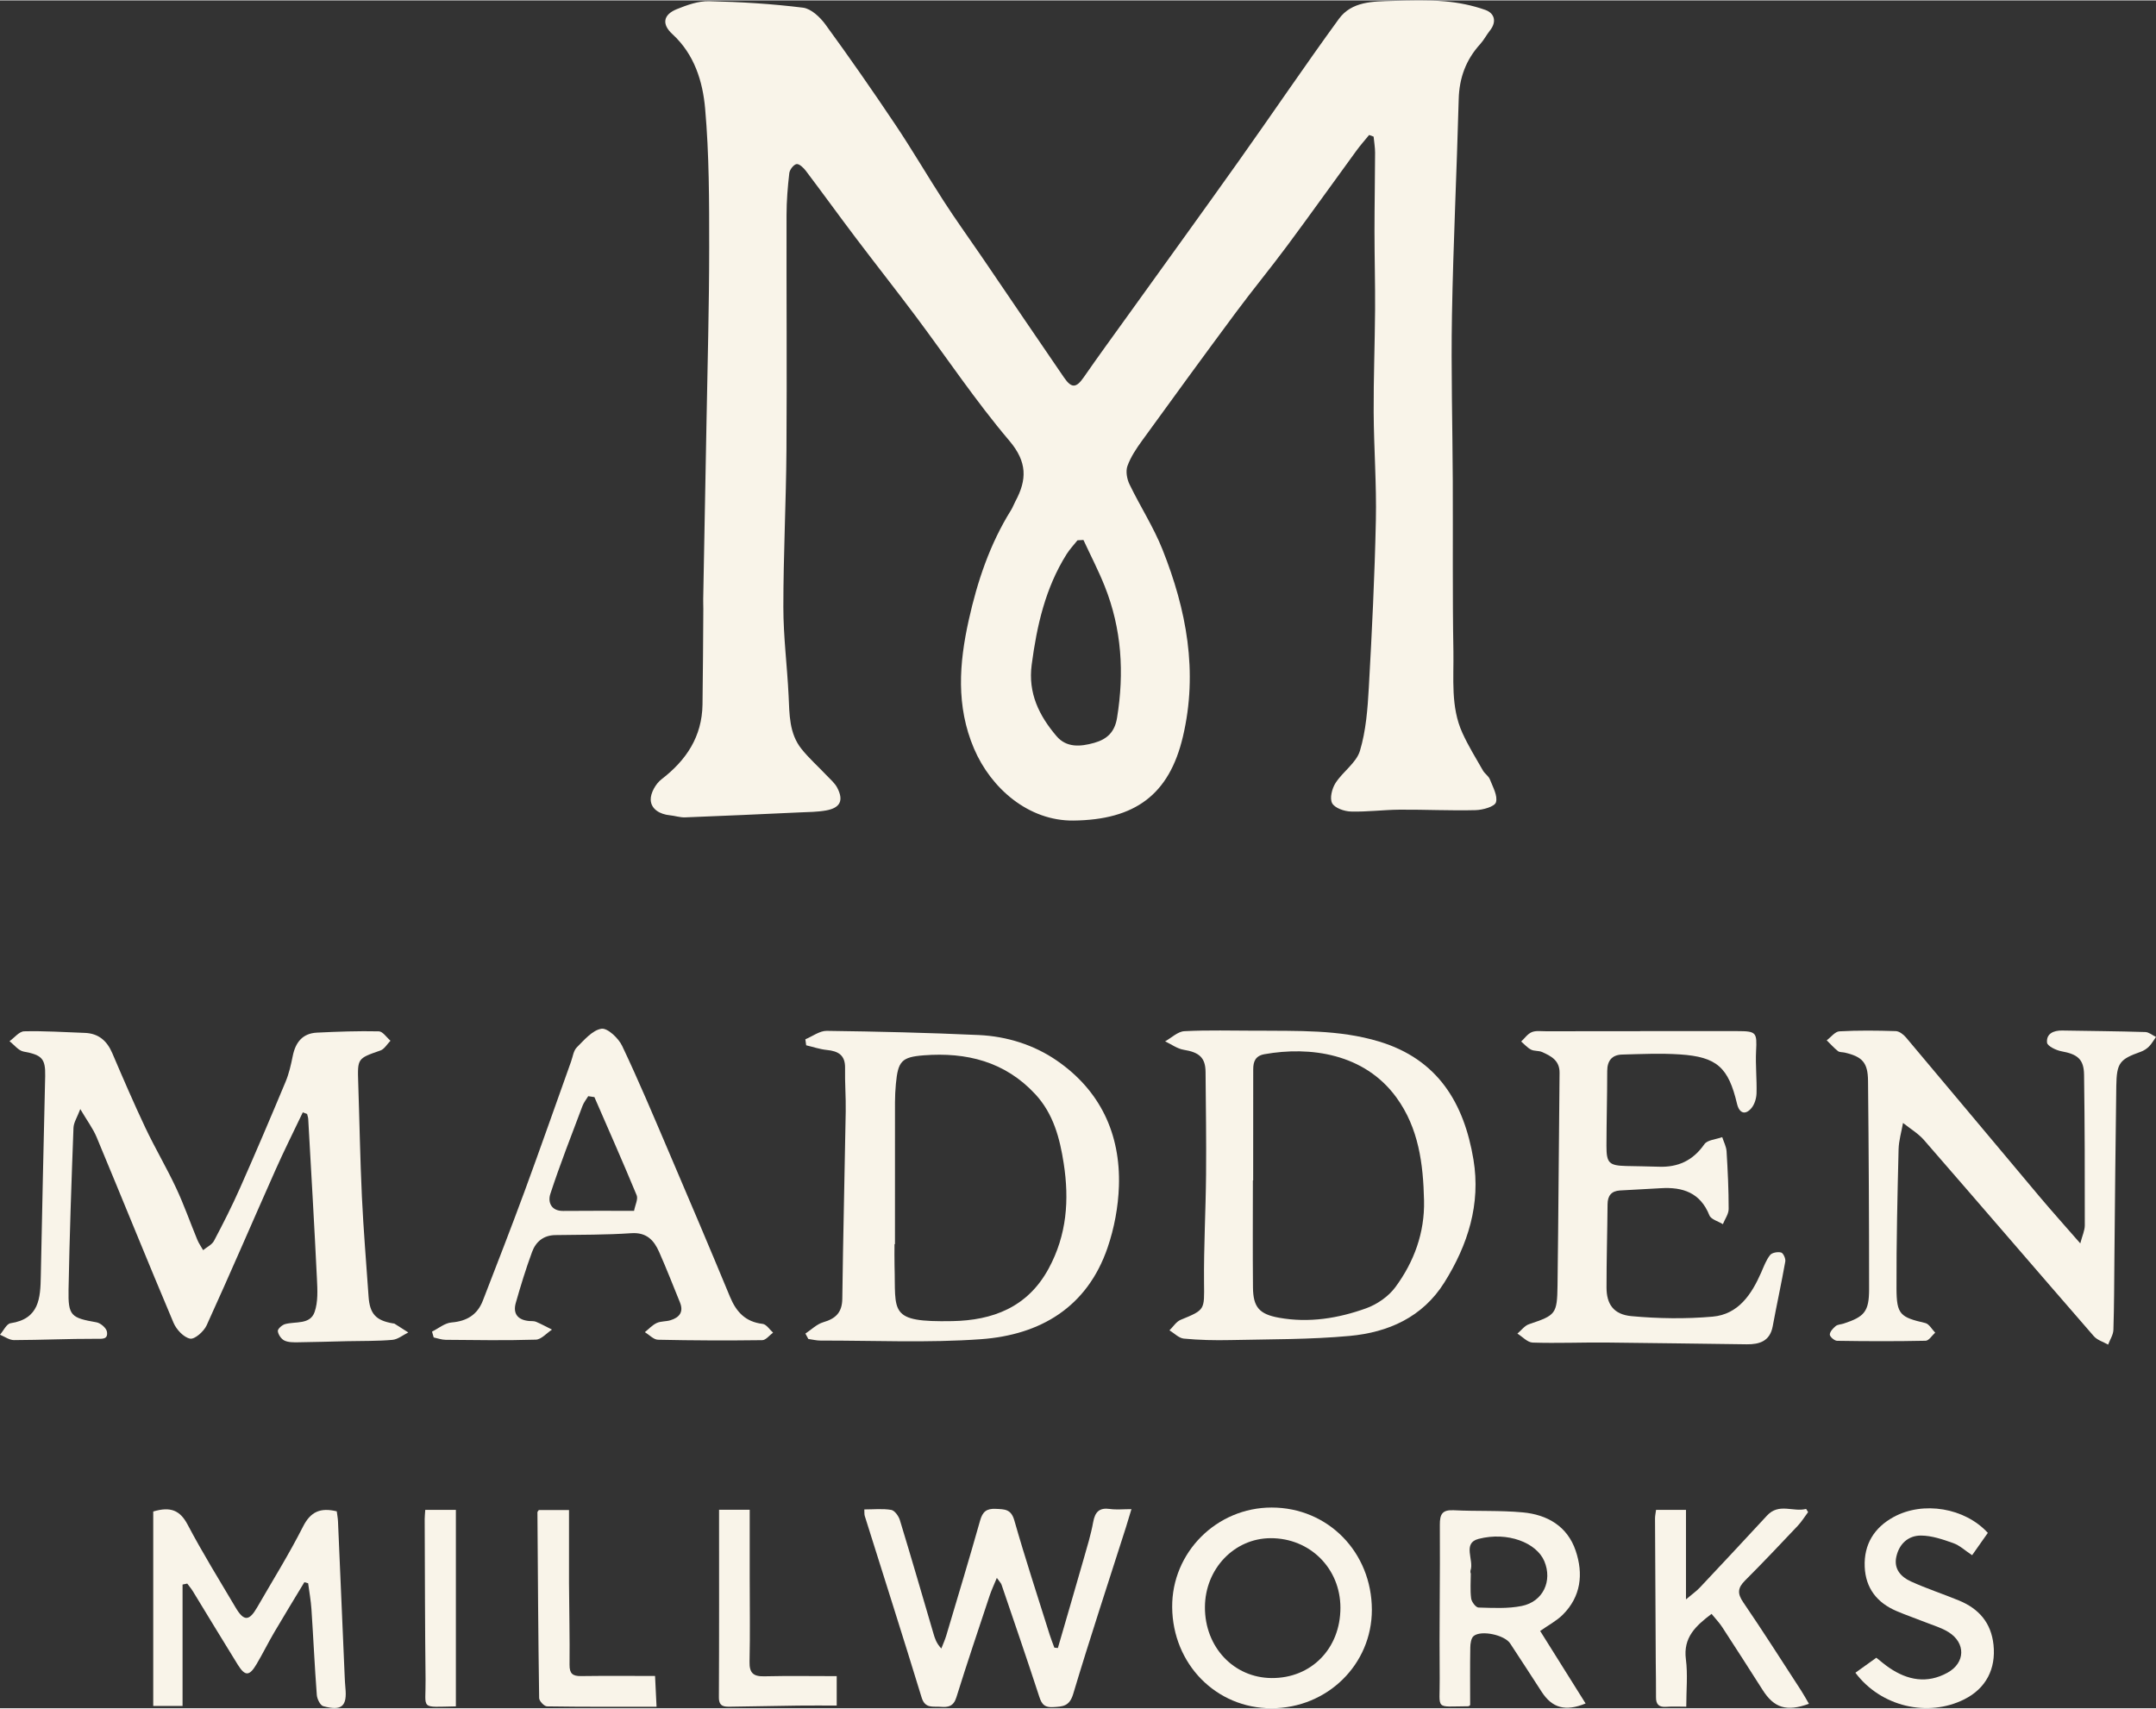 <svg viewBox="0 0 763.98 605.28" height="8.41in" width="10.61in" xmlns="http://www.w3.org/2000/svg" id="Layer_1"><rect x="0" y="0" width="763.98" height="605.28" fill="#333333" stroke="none"/><defs><style>.cls-1{fill:#f9f4e9;}</style></defs><path d="M485.14,47.7c-1.5,1.85-3.09,3.63-4.49,5.55-8.2,11.23-16.27,22.57-24.56,33.73-5.94,8-12.29,15.7-18.23,23.71-11.16,15.04-22.19,30.18-33.18,45.35-2.02,2.79-4.02,5.77-5.17,8.97-.67,1.86-.19,4.59.72,6.47,3.75,7.79,8.52,15.14,11.7,23.13,8.51,21.36,12.66,43.35,7.23,66.34-4.86,20.6-17,29.47-38.79,29.72-15.86.18-29.2-11.37-35.23-25.51-6.41-15.03-5.27-30.25-1.86-45.57,3.05-13.71,7.47-26.92,14.98-38.94.61-.98,1-2.11,1.55-3.13,4.11-7.64,4.25-13.92-2.15-21.46-11.92-14.05-22.21-29.48-33.28-44.26-6.96-9.29-14.16-18.41-21.16-27.67-5.95-7.87-11.73-15.88-17.68-23.75-.82-1.08-2.36-2.54-3.29-2.37-1.05.2-2.42,1.98-2.56,3.19-.57,4.9-.97,9.85-.98,14.78-.06,27.76.16,55.51-.03,83.27-.13,18.6-1.1,37.19-1.1,55.79,0,10.45,1.36,20.9,1.86,31.36.32,6.66.17,13.42,4.61,18.94,2.65,3.3,5.86,6.15,8.78,9.24,1.35,1.43,2.97,2.77,3.85,4.47,2.34,4.5,1.08,7.11-3.91,8.03-3.07.56-6.25.56-9.39.7-13.54.62-27.07,1.25-40.61,1.76-1.79.07-3.61-.57-5.42-.74-3.53-.35-6.65-2.17-6.77-5.48-.09-2.41,1.78-5.7,3.8-7.26,8.82-6.77,14.37-15.13,14.55-26.48.18-11.3.2-22.59.29-33.89,0-1.17-.06-2.33-.04-3.5.38-20.77.79-41.54,1.16-62.3.37-20.76.96-41.52.96-62.28,0-16.44.01-32.94-1.44-49.29-.85-9.62-3.81-19.24-11.61-26.38-3.83-3.51-3.24-6.88,1.53-8.82,3.64-1.48,7.69-2.93,11.52-2.84,11.1.26,22.23.93,33.24,2.3,2.89.36,6.06,3.36,7.96,5.97,8.5,11.65,16.74,23.5,24.77,35.49,5.98,8.92,11.39,18.22,17.23,27.24,4.02,6.22,8.34,12.24,12.53,18.35.66.96,1.32,1.92,1.98,2.89,9.34,13.72,18.65,27.47,28.04,41.16,2.68,3.9,4.35,3.68,6.98-.12,5.11-7.38,10.41-14.63,15.65-21.92,13.06-18.18,26.2-36.31,39.16-54.56,11.93-16.79,23.46-33.86,35.58-50.51,4.57-6.28,12.15-6.2,19.15-6.38,6.13-.16,12.29-.36,18.38.15,4.85.41,9.79,1.41,14.36,3.03,3.23,1.15,4.17,4.13,1.65,7.31-1.23,1.56-2.15,3.38-3.48,4.84-5.04,5.55-7.39,11.95-7.59,19.49-.68,25.51-1.93,51.01-2.39,76.52-.35,19.57.2,39.16.29,58.74.09,20.11-.13,40.21.22,60.31.17,9.74-1.03,19.77,3.19,29.04,2.09,4.59,4.77,8.93,7.28,13.32.65,1.14,1.99,1.94,2.45,3.12,1.04,2.68,2.85,5.83,2.16,8.14-.46,1.55-4.65,2.71-7.2,2.78-8.93.23-17.88-.23-26.82-.17-5.81.04-11.63.83-17.42.66-2.33-.07-5.69-1.24-6.61-2.96-.92-1.73-.05-5.19,1.2-7.14,2.58-4.03,7.36-7.14,8.65-11.4,2.15-7.15,2.73-14.89,3.15-22.42,1.11-19.75,2.08-39.53,2.5-59.3.27-12.74-.71-25.51-.78-38.26-.06-12.13.42-24.26.5-36.39.06-9.25-.21-18.51-.21-27.77,0-9.28.19-18.57.21-27.85,0-1.9-.34-3.8-.52-5.7-.53-.19-1.06-.39-1.58-.58ZM383.92,191.23c-.7.04-1.41.07-2.11.11-1.3,1.64-2.76,3.17-3.87,4.94-7.52,11.97-10.53,25.32-12.36,39.15-1.34,10.13,2.67,18.11,8.79,25.31,3.54,4.16,8.46,3.78,13.4,2.38,4.64-1.32,7.25-3.89,8.06-8.88,2.6-15.94,1.65-31.5-4.35-46.56-2.23-5.6-5.02-10.97-7.56-16.45Z" class="cls-1"></path><path d="M107.3,394.08c-3.22,6.76-6.59,13.46-9.63,20.3-8.18,18.39-16.11,36.9-24.46,55.21-.98,2.15-4.22,5.01-5.85,4.69-2.28-.45-4.86-3.23-5.87-5.62-9.23-21.84-18.1-43.84-27.23-65.73-1.29-3.1-3.38-5.87-5.81-10-1.09,2.9-2.34,4.75-2.41,6.64-.72,19.13-1.39,38.25-1.75,57.39-.17,9.25.88,9.95,9.91,11.54,1.45.25,3.5,2.03,3.7,3.35.43,2.81-1.71,2.5-3.99,2.49-9.65-.03-19.3.43-28.95.46-1.66,0-3.32-1.24-4.97-1.91,1.24-1.41,2.33-3.86,3.75-4.07,10.18-1.53,10.58-8.87,10.72-16.74.44-23.63,1.03-47.26,1.55-70.89.14-6.24-1.25-7.47-7.66-8.65-1.82-.34-3.33-2.4-4.98-3.67,1.73-1.23,3.43-3.46,5.19-3.51,7.14-.18,14.3.31,21.45.56,4.9.17,7.9,2.78,9.79,7.21,3.79,8.87,7.61,17.73,11.73,26.45,3.41,7.2,7.49,14.08,10.87,21.29,2.81,5.99,5,12.27,7.53,18.39.53,1.28,1.36,2.44,2.05,3.66,1.31-1.08,3.11-1.91,3.85-3.3,3.27-6.17,6.43-12.42,9.26-18.81,5.53-12.47,10.88-25.03,16.13-37.62,1.2-2.88,1.9-6.02,2.52-9.1.97-4.8,3.46-8.01,8.56-8.26,7.31-.36,14.63-.62,21.94-.46,1.4.03,2.75,2.16,4.13,3.32-1.17,1.18-2.14,2.96-3.55,3.46-8.17,2.85-8.17,2.75-7.88,11.54.45,13.43.67,26.87,1.3,40.29.56,11.79,1.55,23.56,2.36,35.33.42,6.18,2.57,8.54,8.69,9.57.16.03.36,0,.49.08,1.64,1.03,3.27,2.08,4.9,3.13-1.87.91-3.69,2.45-5.63,2.62-5.3.47-10.65.35-15.98.47-5.82.13-11.65.33-17.47.39-1.64.02-3.46.05-4.85-.63-1.11-.55-2.18-2.13-2.3-3.35-.08-.76,1.52-2.18,2.59-2.47,3.72-1.01,8.84.28,10.44-4.28,1.25-3.57,1.02-7.8.83-11.71-.91-18.91-2.03-37.81-3.09-56.71-.03-.59-.27-1.18-.4-1.77-.5-.19-1.01-.38-1.51-.57Z" class="cls-1"></path><path d="M737.16,440.5c.7-2.72,1.59-4.55,1.59-6.38.02-17.79-.01-35.59-.26-53.38-.08-5.53-2.36-7.27-8-8.3-1.92-.35-5.01-1.86-5.12-3.07-.31-3.19,2.33-4.34,5.39-4.29,9.81.17,19.62.24,29.43.54,1.28.04,2.53,1.13,3.79,1.74-.81,1.13-1.49,2.39-2.46,3.37-.79.8-1.83,1.48-2.88,1.86-7.54,2.69-8.6,3.91-8.73,12.21-.3,20.13-.45,40.27-.66,60.4-.09,8.66-.08,17.32-.36,25.97-.06,1.76-1.22,3.49-1.87,5.23-1.72-.98-3.86-1.59-5.09-3.01-20.09-23.11-40.02-46.35-60.12-69.45-2.08-2.39-4.96-4.09-7.47-6.1-.54,3.11-1.49,6.2-1.57,9.32-.4,16.46-.8,32.93-.74,49.39.03,9.21,1.36,10.14,10.2,12.2,1.36.32,2.35,2.23,3.51,3.41-1.12,1-2.23,2.84-3.38,2.87-10.46.22-20.92.19-31.38.02-.93-.01-2.58-1.44-2.58-2.2,0-1.03,1.14-2.24,2.08-3.02.7-.58,1.88-.58,2.83-.89,7.36-2.41,9-4.26,9.01-12.17.01-24.63-.13-49.26-.38-73.88-.06-6.47-2.05-8.54-8.24-9.98-.81-.19-1.83-.07-2.41-.53-1.44-1.14-2.67-2.54-3.99-3.83,1.5-1.11,2.94-3.09,4.5-3.18,6.64-.37,13.32-.29,19.97-.08,1.24.04,2.72,1.18,3.6,2.22,15.75,18.69,31.39,37.46,47.12,56.17,4.56,5.43,9.31,10.7,14.66,16.84Z" class="cls-1"></path><path d="M285.39,472.49c2.1-1.38,4.03-3.35,6.33-4.02,4.42-1.29,6.69-3.45,6.75-8.35.28-22.11.84-44.21,1.21-66.32.09-5.14-.33-10.29-.23-15.42.09-4.62-2.45-6.01-6.49-6.41-2.46-.25-4.86-1.08-7.29-1.65l-.29-2.13c2.52-1.05,5.06-3.02,7.56-2.99,17.96.23,35.93.66,53.88,1.48,9.96.45,19.59,3.48,27.7,9.08,15.34,10.58,22.57,25.96,21.97,44.47-.24,7.33-1.65,14.9-4.03,21.84-7.24,21.11-23.83,30.89-44.85,32.41-18.86,1.36-37.88.45-56.83.49-1.45,0-2.9-.37-4.35-.57-.34-.64-.68-1.27-1.03-1.91ZM317.14,440.79c-.06,0-.12,0-.17,0,0,2.49-.06,4.99.01,7.48.5,16.75-2.36,20.23,20.52,19.8,14.13-.27,26.59-4.79,34.08-18.61,6.48-11.94,7.34-24.38,5.35-37.26-1.37-8.91-3.65-17.62-10.08-24.56-10.74-11.58-24.39-14.93-39.5-13.77-7.9.61-9.13,2.1-9.89,10.1-.2,2.15-.31,4.32-.32,6.48-.03,16.78-.01,33.56-.01,50.34Z" class="cls-1"></path><path d="M445.12,365.13c14.61.16,29.26-.47,43.56,3.85,20.86,6.3,30.12,21.87,33.44,41.83,2.63,15.78-1.97,30.25-10.32,43.58-7.72,12.32-19.88,17.67-33.57,18.93-14.02,1.29-28.19,1.16-42.29,1.47-5.48.12-10.99,0-16.44-.52-1.78-.17-3.4-1.91-5.1-2.93,1.31-1.27,2.4-3.09,3.97-3.73,8.73-3.58,8.37-3.48,8.28-13.13-.12-12.8.61-25.61.72-38.41.11-12.11-.08-24.21-.18-36.32-.04-5.06-2.26-6.96-7.73-7.84-2.3-.37-4.41-1.96-6.6-2.99,2.27-1.26,4.49-3.48,6.82-3.6,8.46-.44,16.96-.17,25.44-.17ZM444.08,418.2s-.08,0-.12,0c0,12.64-.09,25.27.03,37.91.07,7.07,2.28,9.51,9.22,10.76,10.62,1.91,20.98.23,30.91-3.35,3.88-1.4,7.9-4.19,10.32-7.47,6.65-9,10.43-19.33,10.17-30.72-.29-12.95-1.88-25.66-9.81-36.54-11.38-15.62-30.63-18.18-46.73-15.32-3.24.58-3.98,2.63-3.99,5.32-.03,13.14-.02,26.28-.02,39.42Z" class="cls-1"></path><path d="M581.14,365.29c11.49,0,22.98,0,34.47,0,6.78,0,7,.47,6.66,7.06-.25,4.97.3,9.98.16,14.96-.05,1.79-.68,3.92-1.8,5.26-2.19,2.61-4.31,1.85-5.11-1.5-3.05-12.91-7.1-16.65-20.25-17.52-6.79-.45-13.64-.13-20.45.05-3.58.09-5.3,2.15-5.3,5.85,0,8.82-.25,17.63-.27,26.44-.02,6.17.91,7.05,7,7.21,3.83.11,7.65.1,11.48.25,6.86.27,12.17-2.16,16.21-7.97,1.08-1.55,4.17-1.71,6.33-2.51.53,1.67,1.43,3.32,1.54,5.01.42,6.81.75,13.63.74,20.45,0,1.8-1.33,3.59-2.05,5.38-1.64-1.02-4.19-1.67-4.77-3.12-3.21-8.04-9.43-10.1-17.23-9.62-4.82.3-9.64.51-14.46.8-3.04.19-4.38,1.85-4.4,4.9-.08,9.82-.38,19.64-.37,29.45,0,5.92,2.47,9.6,8.84,10.19,9.52.88,19.24,1.02,28.76.18,9.1-.81,13.8-7.86,17.22-15.68.93-2.12,1.75-4.39,3.15-6.16.68-.86,2.73-1.21,3.91-.89.76.21,1.65,2.17,1.47,3.17-1.36,7.69-3.04,15.31-4.46,22.99-.98,5.28-4.7,6.42-9.2,6.37-16.63-.18-33.27-.49-49.9-.63-8.65-.07-17.32.3-25.96.02-1.84-.06-3.61-2.07-5.41-3.18,1.37-1.14,2.55-2.81,4.13-3.34,9.42-3.18,9.95-3.51,10.09-13.75.33-25.11.45-50.22.72-75.33.05-4.4-3.01-5.96-6.24-7.39-1.19-.52-2.74-.25-3.87-.84-1.31-.67-2.34-1.89-3.49-2.87,1.23-1.14,2.28-2.7,3.73-3.31,1.44-.61,3.28-.33,4.94-.33,11.16-.02,22.31-.01,33.47-.01,0-.02,0-.03,0-.05Z" class="cls-1"></path><path d="M153.09,471.79c2.29-1.13,4.52-3.05,6.89-3.24,5.44-.45,9.19-2.73,11.13-7.77,4.98-12.88,10-25.74,14.77-38.7,5.62-15.29,10.99-30.67,16.48-46.01.62-1.72.86-3.87,2.05-5.04,2.62-2.61,5.52-6.08,8.72-6.58,2.14-.33,6.03,3.34,7.33,6.08,5.85,12.31,11.12,24.89,16.48,37.43,7.32,17.13,14.61,34.27,21.73,51.48,2.23,5.39,5.49,8.9,11.57,9.61,1.34.16,2.47,2.02,3.7,3.1-1.27.93-2.54,2.65-3.82,2.67-12.31.16-24.63.12-36.94-.15-1.58-.03-3.12-1.75-4.67-2.69,1.38-1.11,2.63-2.51,4.19-3.24,1.45-.68,3.29-.49,4.87-.98,3.13-.95,4.76-2.89,3.38-6.3-2.43-5.99-4.79-12.02-7.4-17.93-1.84-4.16-4.46-6.99-9.87-6.62-8.94.61-17.93.54-26.9.67-4.24.06-6.94,2.39-8.26,6.02-2.17,5.91-4.03,11.95-5.75,18.01-1.09,3.84.72,6.05,4.7,6.42.83.08,1.74-.04,2.47.27,1.93.83,3.78,1.84,5.66,2.78-1.9,1.24-3.78,3.5-5.72,3.56-10.64.33-21.3.15-31.96.06-1.42-.01-2.83-.55-4.24-.84-.2-.69-.39-1.38-.59-2.06ZM210.62,388.68c-.73-.11-1.46-.22-2.18-.33-.69,1.14-1.57,2.21-2.03,3.44-3.9,10.38-7.97,20.71-11.41,31.24-.9,2.75.19,6.04,4.56,5.99,8.27-.09,16.54-.03,25.12-.03.4-2.11,1.49-4.17.92-5.53-4.82-11.66-9.94-23.2-14.97-34.78Z" class="cls-1"></path><path d="M374.86,583.93c3.05-10.51,6.12-21.01,9.13-31.53,1.23-4.32,2.57-8.64,3.37-13.05.66-3.64,2.15-5.25,5.98-4.7,2.26.32,4.6.06,7.59.06-.77,2.53-1.34,4.5-1.96,6.45-6.27,19.67-12.75,39.27-18.68,59.04-1.32,4.4-3.63,4.48-7.2,4.67-3.71.2-4.23-1.88-5.12-4.6-4.24-12.98-8.68-25.89-13.08-38.81-.2-.58-.72-1.05-1.66-2.38-1.03,2.51-1.9,4.34-2.54,6.26-3.99,12.01-8.03,24-11.8,36.08-1,3.2-2.91,3.58-5.62,3.34-2.66-.23-5.45.75-6.69-3.29-6.57-21.5-13.42-42.9-20.15-64.35-.18-.59-.1-1.26-.16-2.31,3.32,0,6.51-.35,9.54.17,1.22.21,2.62,2.18,3.06,3.61,4.08,13.38,7.97,26.81,11.91,40.23.5,1.7,1.01,3.39,2.78,5.29.59-1.54,1.29-3.05,1.76-4.62,4.04-13.56,8.14-27.11,11.98-40.73.88-3.13,2.27-4.31,5.53-4.15,3.13.15,5.44.02,6.6,4.09,3.88,13.61,8.31,27.06,12.54,40.56.48,1.53,1.09,3.03,1.64,4.54.42.04.83.09,1.25.13Z" class="cls-1"></path><path d="M64.69,561.44v43.01h-10.39v-68.91c6.14-1.82,9.49-.44,12.18,4.65,5.28,10.01,11.24,19.66,17.02,29.41,2.91,4.91,4.78,4.85,7.61-.06,5.49-9.52,11.32-18.88,16.28-28.67,2.69-5.3,6.16-6.77,11.94-5.39.13,1.06.38,2.31.44,3.57.8,18.31,1.58,36.61,2.37,54.92.06,1.33.12,2.67.25,3.99.67,6.6-1.26,8.38-7.84,6.58-1.08-.3-2.19-2.57-2.29-4-.77-10.13-1.22-20.28-1.9-30.42-.2-3.06-.77-6.1-1.17-9.15-.45-.12-.9-.24-1.34-.36-3.56,5.9-7.16,11.78-10.65,17.72-2.19,3.73-4.1,7.63-6.31,11.35-2.53,4.27-4.05,4.31-6.65.13-5.36-8.63-10.59-17.34-15.9-26.01-.58-.95-1.32-1.81-1.99-2.71-.56.12-1.12.23-1.68.35Z" class="cls-1"></path><path d="M486.12,570.36c.03,19.37-15.78,34.9-35.55,34.92-19.64.03-35.05-15.68-35.21-35.85-.14-19.4,15.76-35.31,35.28-35.29,19.94.02,35.45,15.85,35.48,36.22ZM450.63,594.57c14.03.09,24.36-10.48,24.35-24.91,0-13.96-10.81-24.72-24.76-24.66-12.88.05-23.2,10.89-23.25,24.44-.06,14.14,10.21,25.05,23.66,25.13Z" class="cls-1"></path><path d="M545.76,577.89c5.51,8.79,10.8,17.22,16.1,25.69-7.12,2.94-11.83,1.64-15.57-4.13-3.71-5.73-7.42-11.46-11.18-17.17-1.96-2.97-10.24-4.79-12.92-2.6-.9.74-1.16,2.63-1.19,4-.12,6.79-.05,13.58-.05,20.47-.13.09-.4.42-.67.42-12.1.05-10.01,1.59-10.12-9.8-.18-18.15.18-36.3.05-54.45-.03-3.84.86-5.43,4.95-5.22,8.15.42,16.35,0,24.46.76,8.66.8,15.79,4.91,18.72,13.58,2.78,8.22,1.9,16.25-4.59,22.71-2.19,2.17-5.05,3.66-7.99,5.73ZM521.09,557.39h.09c0,2.99-.26,6.02.12,8.96.16,1.22,1.66,3.2,2.6,3.23,5.12.14,10.4.45,15.36-.56,7.56-1.54,10.9-8.9,7.98-15.85-2.75-6.55-13.01-10.59-23.31-7.92-5.83,1.51-1.57,7.45-2.84,11.15-.1.3-.01.66-.01.99Z" class="cls-1"></path><path d="M586.84,534.96h10.59v31.73c2.34-1.98,3.76-2.95,4.9-4.18,7.98-8.48,15.93-16.99,23.83-25.54,4.21-4.55,9.28-1.14,13.84-2.34.23.38.47.75.7,1.13-1.21,1.61-2.27,3.36-3.64,4.82-6.17,6.53-12.34,13.07-18.7,19.42-2.58,2.58-2.81,4.56-.66,7.7,7.04,10.3,13.73,20.84,20.53,31.3.97,1.5,1.82,3.08,2.77,4.69-7.93,2.9-12.35,1.48-16.41-4.9-4.74-7.44-9.49-14.86-14.31-22.25-1.06-1.63-2.43-3.05-3.79-4.71-5.63,4.27-10.1,8.34-9.09,16.11.7,5.35.13,10.87.13,16.78-2.53,0-4.82-.13-7.09.04-2.58.19-3.66-.83-3.63-3.4.04-4.16-.07-8.32-.09-12.48-.1-16.96-.19-33.93-.26-50.89,0-.96.23-1.91.37-3.04Z" class="cls-1"></path><path d="M657.47,592.68c2.53-1.81,4.79-3.43,7.41-5.31,1.49,1.17,2.95,2.46,4.55,3.54,6.54,4.46,13.45,5.74,20.66,1.77,6.34-3.48,6.55-10.54.37-14.39-2.5-1.56-5.46-2.4-8.23-3.51-3.4-1.35-6.87-2.53-10.23-3.97-6.88-2.94-10.93-8.1-11.24-15.69-.32-7.92,3.37-13.85,10.18-17.59,10.53-5.79,25.34-3.29,33.45,5.59-1.79,2.54-3.64,5.17-5.57,7.91-2.5-1.65-4.41-3.48-6.68-4.28-3.68-1.31-7.59-2.66-11.42-2.68-4.51-.03-7.75,2.92-8.76,7.52-.96,4.35,1.67,7.14,5.14,8.73,5.58,2.55,11.46,4.45,17.14,6.8,6.98,2.9,11.33,7.85,12.16,15.67.9,8.52-2.66,15.45-10.31,19.3-12.91,6.5-29.62,2.66-38.63-9.41Z" class="cls-1"></path><path d="M232.12,593.84c.18,3.81.34,7.05.53,10.9-13.29,0-26.05.07-38.82-.13-.98-.02-2.76-1.88-2.78-2.91-.33-21.98-.45-43.96-.61-65.94,0-.13.17-.27.5-.74h10.69c0,8.68-.03,17.28,0,25.87.05,9.66.29,19.32.19,28.98-.03,3.15,1.12,4.04,4.07,4,8.62-.12,17.25-.04,26.22-.04Z" class="cls-1"></path><path d="M254.79,534.93h10.87c0,8.03,0,15.95,0,23.88,0,9.99.17,19.99-.06,29.98-.09,4.01,1.36,5.25,5.22,5.16,8.44-.2,16.89-.06,25.67-.06v10.43c-4.48,0-9.05-.05-13.63.01-7.98.1-15.97.25-23.95.39-2.31.04-4.19,0-4.17-3.33.11-21.96.06-43.91.06-66.45Z" class="cls-1"></path><path d="M161.54,604.61c-12.96.23-10.61,1.32-10.74-9.43-.22-18.99-.23-37.98-.31-56.97,0-.97.12-1.94.2-3.25h10.85v69.65Z" class="cls-1"></path></svg>